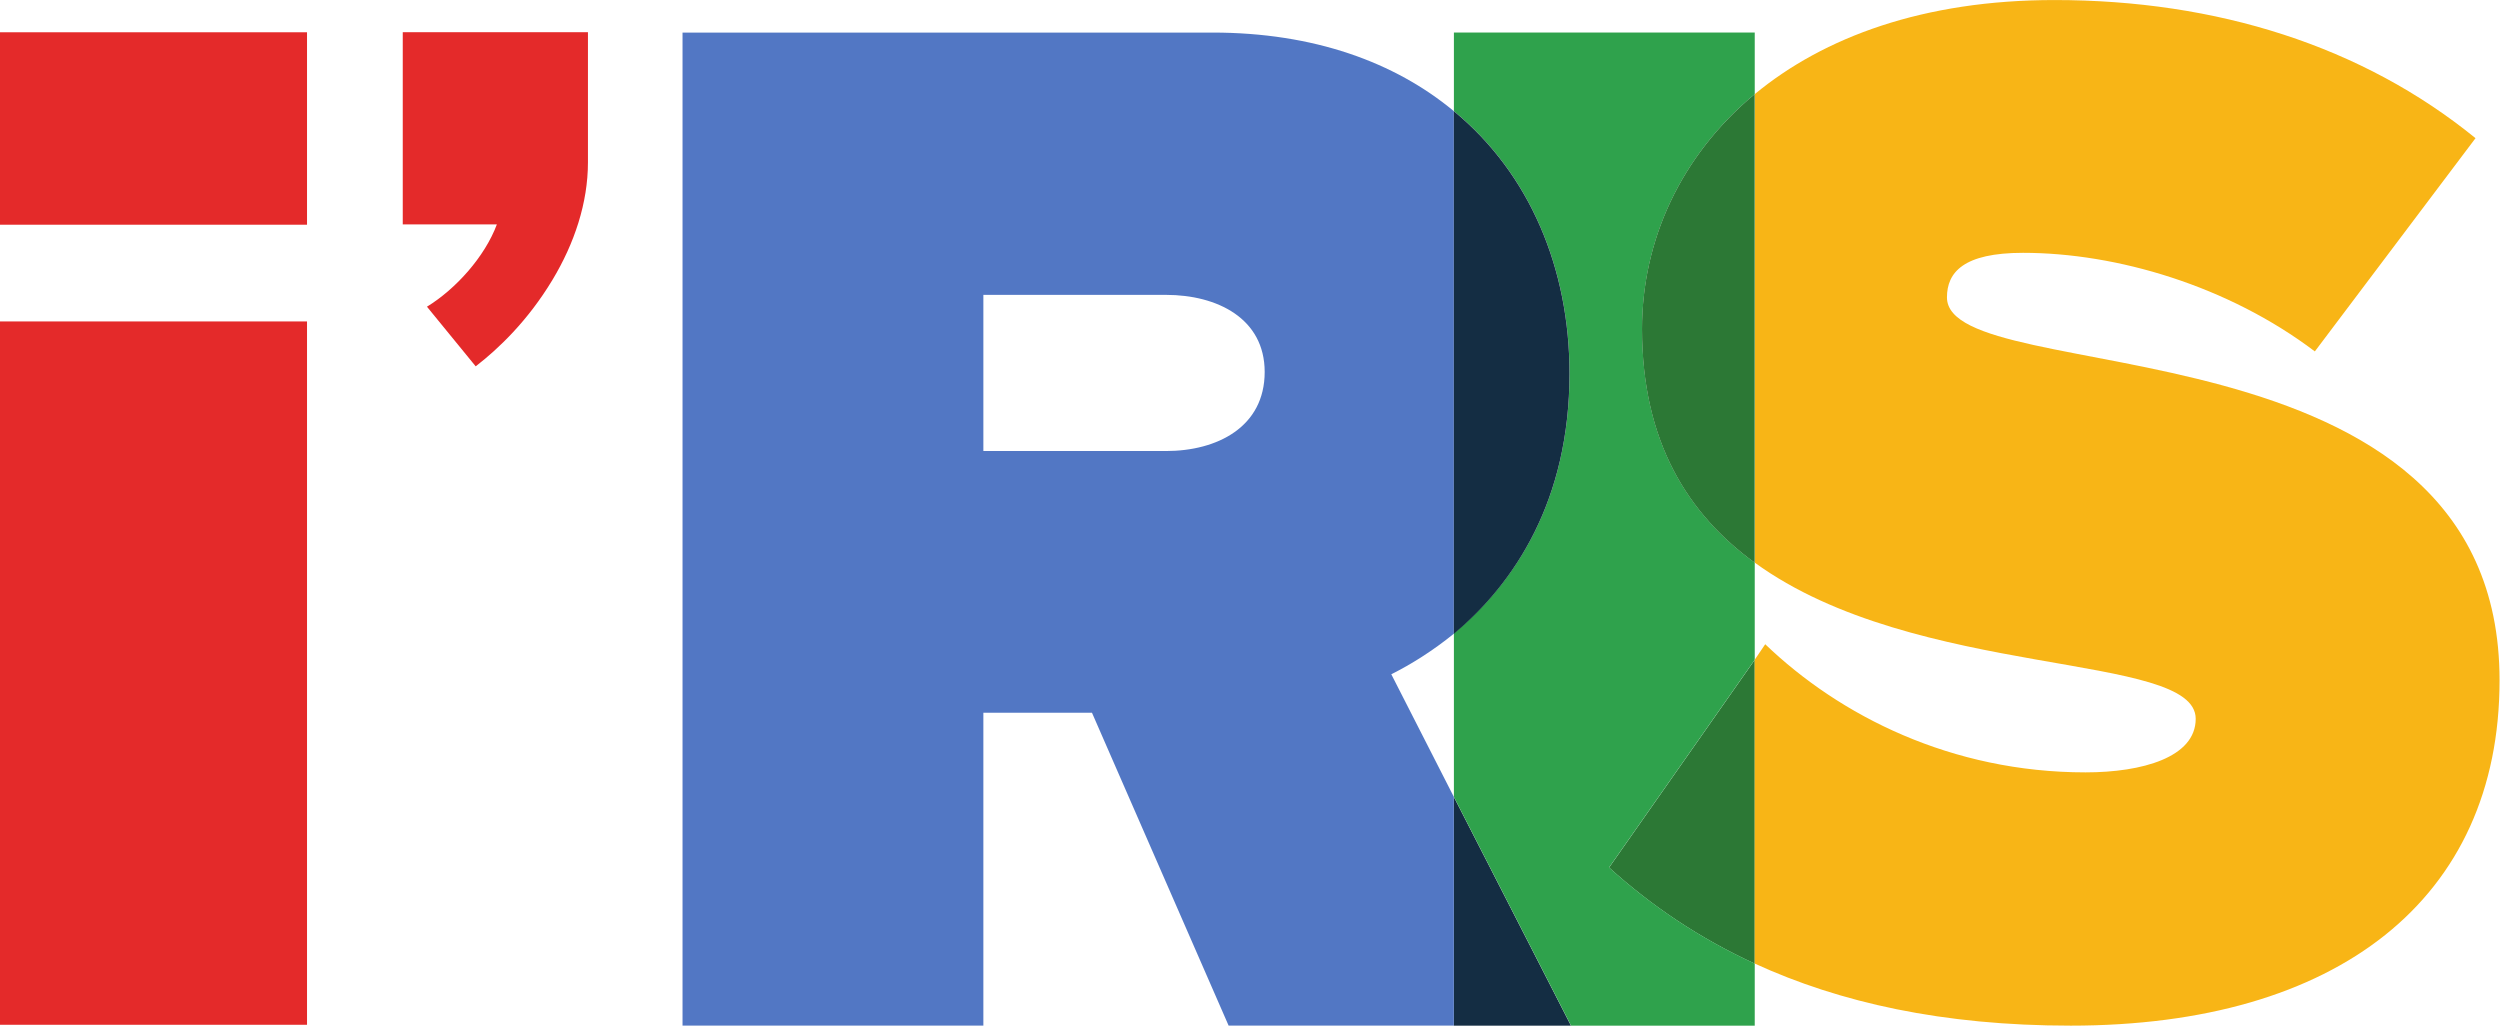 <svg fill="none" height="32" viewBox="0 0 78 32" width="78" xmlns="http://www.w3.org/2000/svg" xmlns:xlink="http://www.w3.org/1999/xlink"><clipPath id="a"><path d="m0 0h77.986v32h-77.986z"/></clipPath><g clip-path="url(#a)"><path d="m50.203 27.068c1.312 1.187 2.811 2.202 4.545 2.998v-9.479z" fill="#2c7835"/><path d="m45.359 32h3.654l-3.654-7.137z" fill="#142d43"/><path d="m54.748 32h-5.731l-3.655-7.137v-5.107c1.89-1.561 3.607-4.138 3.607-8.105 0-3.264-1.234-6.231-3.607-8.183v-2.452h9.386v1.921c-2.327 1.936-3.514 4.591-3.514 7.324 0 3.545 1.453 5.794 3.514 7.293v3.03l-4.545 6.481c1.312 1.187 2.811 2.202 4.545 2.998z" fill="#2fa24c"/><path d="m64.601 32c-3.982 0-7.199-.718-9.854-1.937v-9.479l.328-.484c2.327 2.233 5.81 3.998 9.995 3.998 1.764 0 3.436-.469 3.436-1.671 0-2.108-8.714-1.203-13.758-4.873v-14.617c2.155-1.78 5.263-2.936 9.354-2.936 5.06 0 9.604 1.436 13.134 4.31l-5.013 6.653c-2.702-2.046-6.184-3.076-9.104-3.076-1.859 0-2.374.609-2.374 1.39 0 2.936 17.241.422 17.241 11.947 0 6.825-5.059 10.775-13.383 10.775" fill="#f8b516"/><path d="m51.231 10.262c0 3.545 1.453 5.794 3.514 7.293v-14.617c-2.327 1.936-3.514 4.591-3.514 7.324" fill="#2c7835"/><path d="m36.381 14.072h-5.7v-4.872h5.7c1.593 0 3.077.734 3.077 2.405 0 1.718-1.484 2.467-3.077 2.467zm7.027 6.965c.625-.312 1.296-.734 1.952-1.265v-16.304c-1.842-1.531-4.373-2.452-7.527-2.452h-16.538v30.983h9.386v-9.761h3.389l4.263 9.761h7.027v-7.137l-1.952-3.826" fill="#5277c4"/><path d="m48.968 11.653c0-3.264-1.234-6.231-3.607-8.183v16.304c1.89-1.577 3.607-4.154 3.607-8.121z" fill="#142d43"/><g fill="#e42a2a"><path d="m0 31.973h9.579v-21.944h-9.579z"/><path d="m9.579 1.007h-9.579v6.004h9.579z"/><path d="m14.842 11.43-1.521-1.861c.9-.55 1.807-1.563 2.181-2.567h-2.936v-5.997h5.778v4.06c0 1.265-.422 2.53-1.109 3.67-.772 1.282-1.69 2.151-2.393 2.694"/></g></g></svg>